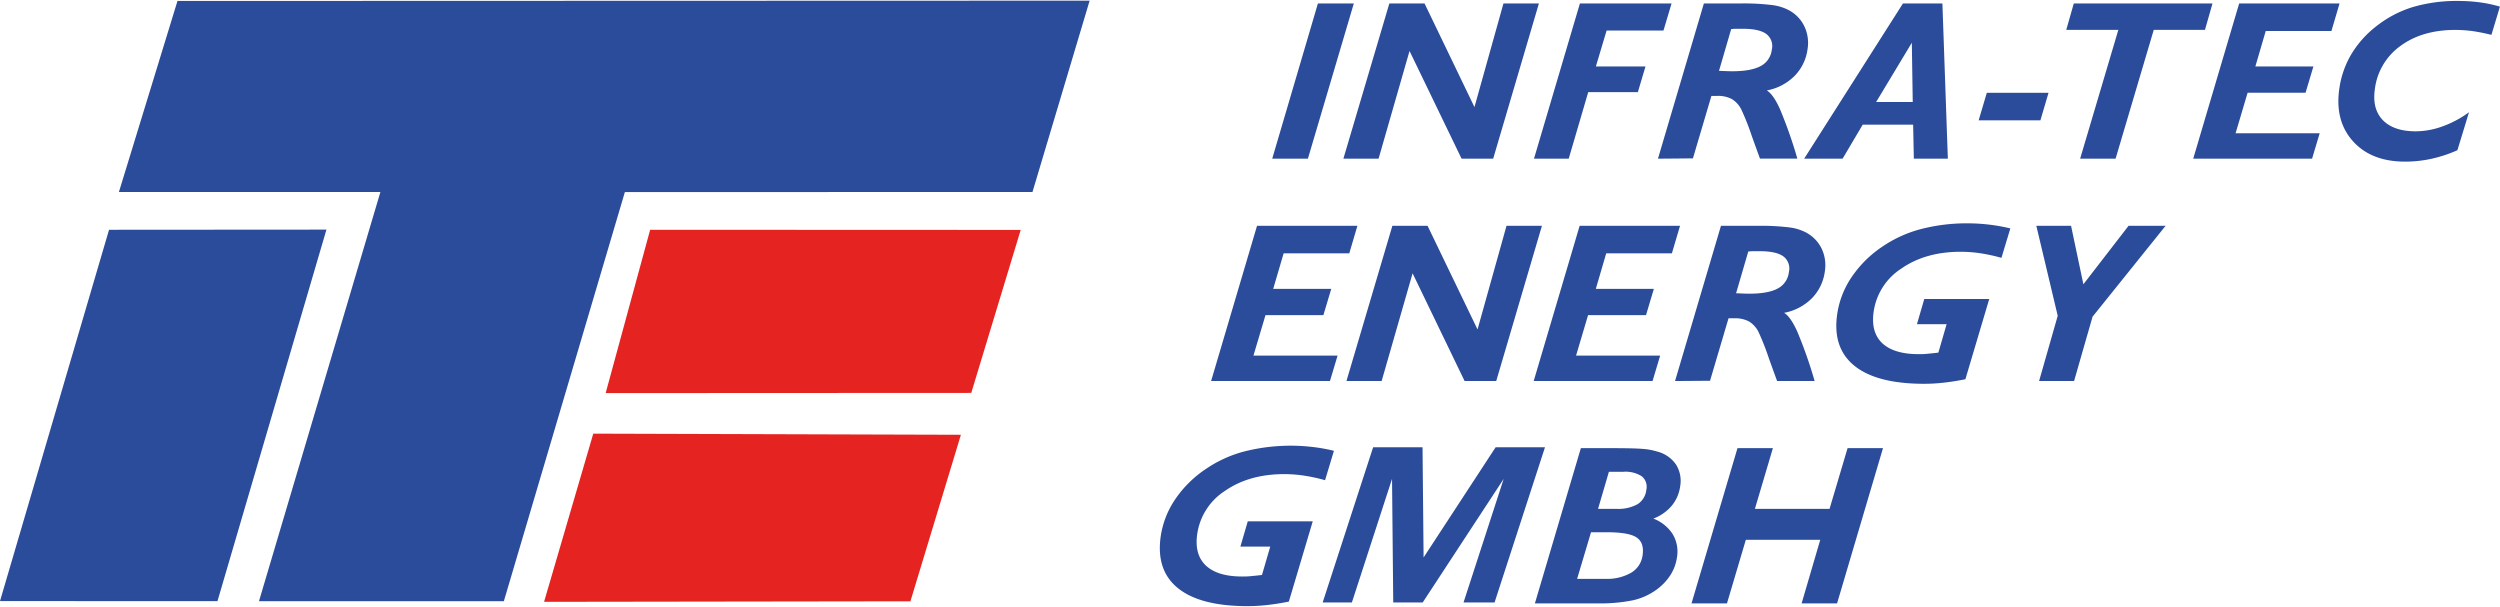 <?xml version="1.0"?>
<svg xmlns="http://www.w3.org/2000/svg" xmlns:xlink="http://www.w3.org/1999/xlink" id="Ebene_1" data-name="Ebene 1" viewBox="0 0 661.46 160.2" width="206" height="50"><defs><style>.cls-1{fill:none;}.cls-2{fill:#2b4c9b;}.cls-3{fill:#e52321;}.cls-4{clip-path:url(#clip-path);}</style><clipPath id="clip-path" transform="translate(-92.81 -212.43)"><rect class="cls-1" x="92.81" y="212.43" width="661.46" height="160.2"/></clipPath></defs><polygon class="cls-2" points="46.96 0.08 31.46 50.63 100.65 50.62 68.52 158.9 133.31 158.9 165.33 50.65 273.18 50.62 288.3 0 46.96 0.08"/><polygon class="cls-2" points="28.85 60.62 0 158.86 57.54 158.88 86.37 60.58 28.85 60.62"/><polygon class="cls-3" points="160.25 103.83 256.98 103.78 270.06 60.66 172.02 60.62 160.25 103.83"/><polygon class="cls-3" points="143.95 159.06 240.88 158.92 254.24 114.86 156.97 114.56 143.95 159.06"/><polygon class="cls-2" points="363.31 118.16 349.96 159.22 357.69 159.22 368.31 126.53 368.63 159.22 376.43 159.22 397.85 126.53 387.23 159.22 395.44 159.22 408.78 118.16 395.72 118.16 376.66 147.32 376.38 118.16 363.31 118.16"/><polygon class="cls-2" points="336.61 41.81 348.7 0.74 358.2 0.74 346.05 41.81 336.61 41.81"/><polygon class="cls-2" points="355.44 41.81 367.6 0.74 376.91 0.74 390.12 28.16 397.79 0.74 407.17 0.74 395.07 41.81 386.71 41.81 372.94 13.31 364.75 41.81 355.44 41.81"/><polygon class="cls-2" points="405.87 41.81 418.02 0.74 442.27 0.74 440.13 7.91 425.08 7.91 422.24 17.42 435.37 17.42 433.35 24.2 420.22 24.2 415.06 41.81 405.87 41.81"/><g class="cls-4"><path class="cls-2" d="M531.48,254.24l12.15-41.07h9.8a61.58,61.58,0,0,1,8.13.41,13,13,0,0,1,4.51,1.35,9.49,9.49,0,0,1,4.13,4.26,10.16,10.16,0,0,1,.87,6,12.44,12.44,0,0,1-3.45,7.16,14,14,0,0,1-7.35,3.84c1.11.63,2.27,2.25,3.47,4.88a120.28,120.28,0,0,1,4.62,13.15h-9.89c-.56-1.53-1.29-3.55-2.2-6.08a63.46,63.46,0,0,0-2.73-6.9,6.71,6.71,0,0,0-2.51-2.77,7.71,7.71,0,0,0-3.85-.84l-.95,0-.61,0-4.89,16.53ZM547.63,231a.34.34,0,0,0,.17,0c1.52.07,2.61.11,3.29.11q5.05,0,7.58-1.38a5.56,5.56,0,0,0,2.93-4.34,4,4,0,0,0-1.49-4.17q-1.89-1.35-6.19-1.35c-.8,0-1.41,0-1.84,0s-.84.05-1.23.09Z" transform="translate(-92.81 -212.43)"/></g><path class="cls-2" d="M570.16,254.24l26.14-41.07h10.44l1.44,41.07h-9l-.18-9H585.65l-5.32,9Zm19.05-15h9.68l-.24-15.68Z" transform="translate(-92.81 -212.43)"/><polygon class="cls-2" points="523.52 31.66 525.68 24.38 542.01 24.38 539.86 31.66 523.52 31.66"/><polygon class="cls-2" points="550.37 41.81 560.48 7.73 546.7 7.73 548.69 0.74 585.39 0.74 583.4 7.73 569.85 7.73 559.75 41.81 550.37 41.81"/><polygon class="cls-2" points="580.29 41.81 592.45 0.74 619.01 0.74 616.86 8.02 599.48 8.02 596.73 17.42 612.09 17.42 610.01 24.37 594.68 24.37 591.5 35.09 613.75 35.09 611.74 41.81 580.29 41.81"/><g class="cls-4"><path class="cls-2" d="M743,252a35.37,35.37,0,0,1-6.84,2.26,32.32,32.32,0,0,1-7,.76q-8.91,0-13.76-5.36t-3.66-13.84a24.6,24.6,0,0,1,3.14-9.13,27,27,0,0,1,6.61-7.45,29.68,29.68,0,0,1,9.65-5.1,41.15,41.15,0,0,1,12.12-1.63,44,44,0,0,1,5.69.37,34.84,34.84,0,0,1,5.3,1.13L752,221.48a49.62,49.62,0,0,0-5-1,35.73,35.73,0,0,0-4.5-.31q-8.82,0-14.58,4.25a16.49,16.49,0,0,0-6.76,11.43c-.5,3.5.21,6.23,2.11,8.19S728.09,247,732,247a21,21,0,0,0,7.07-1.31,27.63,27.63,0,0,0,7-3.74Z" transform="translate(-92.81 -212.43)"/></g><polygon class="cls-2" points="320.44 100.64 332.59 59.57 359.15 59.57 357 66.85 339.63 66.85 336.87 76.25 352.23 76.25 350.15 83.2 334.83 83.2 331.64 93.92 353.9 93.92 351.89 100.64 320.44 100.64"/><polygon class="cls-2" points="356.25 100.64 368.4 59.57 377.71 59.57 390.93 86.99 398.6 59.57 407.97 59.57 395.88 100.64 387.51 100.64 373.75 72.14 365.56 100.64 356.25 100.64"/><polygon class="cls-2" points="405.79 100.64 417.95 59.57 444.51 59.57 442.36 66.85 424.98 66.85 422.23 76.25 437.59 76.25 435.51 83.2 420.18 83.2 417 93.92 439.25 93.92 437.24 100.64 405.79 100.64"/><g class="cls-4"><path class="cls-2" d="M536,313.07,548.15,272H558a61.47,61.47,0,0,1,8.13.41,13,13,0,0,1,4.51,1.35,9.57,9.57,0,0,1,4.14,4.26,10.21,10.21,0,0,1,.86,6,12.44,12.44,0,0,1-3.45,7.17,14,14,0,0,1-7.35,3.84c1.11.63,2.27,2.25,3.47,4.88a118.14,118.14,0,0,1,4.62,13.15H563q-.84-2.29-2.2-6.08a66.66,66.66,0,0,0-2.72-6.9,6.77,6.77,0,0,0-2.51-2.77,7.75,7.75,0,0,0-3.86-.84l-.94,0-.62,0-4.89,16.53Zm16.15-23.22a.42.42,0,0,0,.18,0c1.51.07,2.61.11,3.28.11,3.38,0,5.9-.46,7.58-1.38a5.54,5.54,0,0,0,2.93-4.34,4,4,0,0,0-1.49-4.17q-1.89-1.35-6.19-1.35c-.79,0-1.41,0-1.84,0s-.84.05-1.23.09Z" transform="translate(-92.81 -212.43)"/><path class="cls-2" d="M624.7,272.73l-2.34,7.75a45.07,45.07,0,0,0-5.61-1.22,36.32,36.32,0,0,0-5.15-.39q-9.32,0-15.69,4.42a16.33,16.33,0,0,0-7.37,11.49q-.76,5.43,2.32,8.31c2.07,1.91,5.26,2.87,9.6,2.87.67,0,1.41,0,2.21-.09s1.82-.16,3-.32l2.18-7.51H600l1.94-6.67h17.19l-6.31,21.23q-2.89.58-5.61.89a46,46,0,0,1-5.31.31q-12.45,0-18.36-4.7t-4.65-13.65a23.57,23.57,0,0,1,3.84-9.89,29.69,29.69,0,0,1,8.15-8.07A33,33,0,0,1,601,272.88a48,48,0,0,1,12.51-1.53,47.47,47.47,0,0,1,5.61.34,45.92,45.92,0,0,1,5.58,1" transform="translate(-92.81 -212.43)"/></g><polygon class="cls-2" points="539.51 100.64 544.44 83.38 538.78 59.57 547.97 59.57 551.23 75.04 563.18 59.57 572.98 59.57 553.66 83.61 548.77 100.64 539.51 100.64"/><g class="cls-4"><path class="cls-2" d="M445.74,331.56l-2.34,7.75a44.82,44.82,0,0,0-5.62-1.22,36.1,36.1,0,0,0-5.15-.39q-9.31,0-15.69,4.42a16.33,16.33,0,0,0-7.37,11.49q-.76,5.43,2.33,8.31t9.6,2.87c.67,0,1.4,0,2.21-.09s1.81-.16,3-.32l2.19-7.51H421l1.95-6.67h17.19l-6.32,21.23q-2.88.58-5.6.89a46,46,0,0,1-5.31.31q-12.47,0-18.36-4.7t-4.65-13.65a23.56,23.56,0,0,1,3.83-9.89,29.73,29.73,0,0,1,8.16-8.07A32.91,32.91,0,0,1,422,331.71a50.1,50.1,0,0,1,18.12-1.19,46.28,46.28,0,0,1,5.58,1" transform="translate(-92.81 -212.43)"/><path class="cls-2" d="M498.92,371.9l12.16-41.07h8.18q5.93,0,8.23.2a17.27,17.27,0,0,1,3.83.71,8.58,8.58,0,0,1,4.93,3.42,8.09,8.09,0,0,1,1.11,5.74,10.18,10.18,0,0,1-2.24,5.17,11.81,11.81,0,0,1-4.86,3.4,10.52,10.52,0,0,1,5.13,4.13,9,9,0,0,1,1.12,6.11,11.67,11.67,0,0,1-1.78,4.77,14.51,14.51,0,0,1-3.8,3.91,16.81,16.81,0,0,1-6.11,2.7,43.67,43.67,0,0,1-9.47.81Zm11.17-6.49h7.42a12.78,12.78,0,0,0,6.91-1.64,6.3,6.3,0,0,0,3-4.64c.31-2.21-.23-3.76-1.61-4.68s-4-1.37-7.92-1.37h-4.12Zm5.54-18.52h4.88a10.44,10.44,0,0,0,5.58-1.24,5.08,5.08,0,0,0,2.31-3.78,3.61,3.61,0,0,0-1.19-3.59,8,8,0,0,0-4.89-1.2H518.5Z" transform="translate(-92.81 -212.43)"/></g><polygon class="cls-2" points="447.55 159.47 459.71 118.4 469.08 118.4 464.32 134.46 484.07 134.46 488.84 118.4 498.21 118.4 486.06 159.47 476.68 159.47 481.61 142.65 461.92 142.65 456.93 159.47 447.55 159.47"/></svg>
